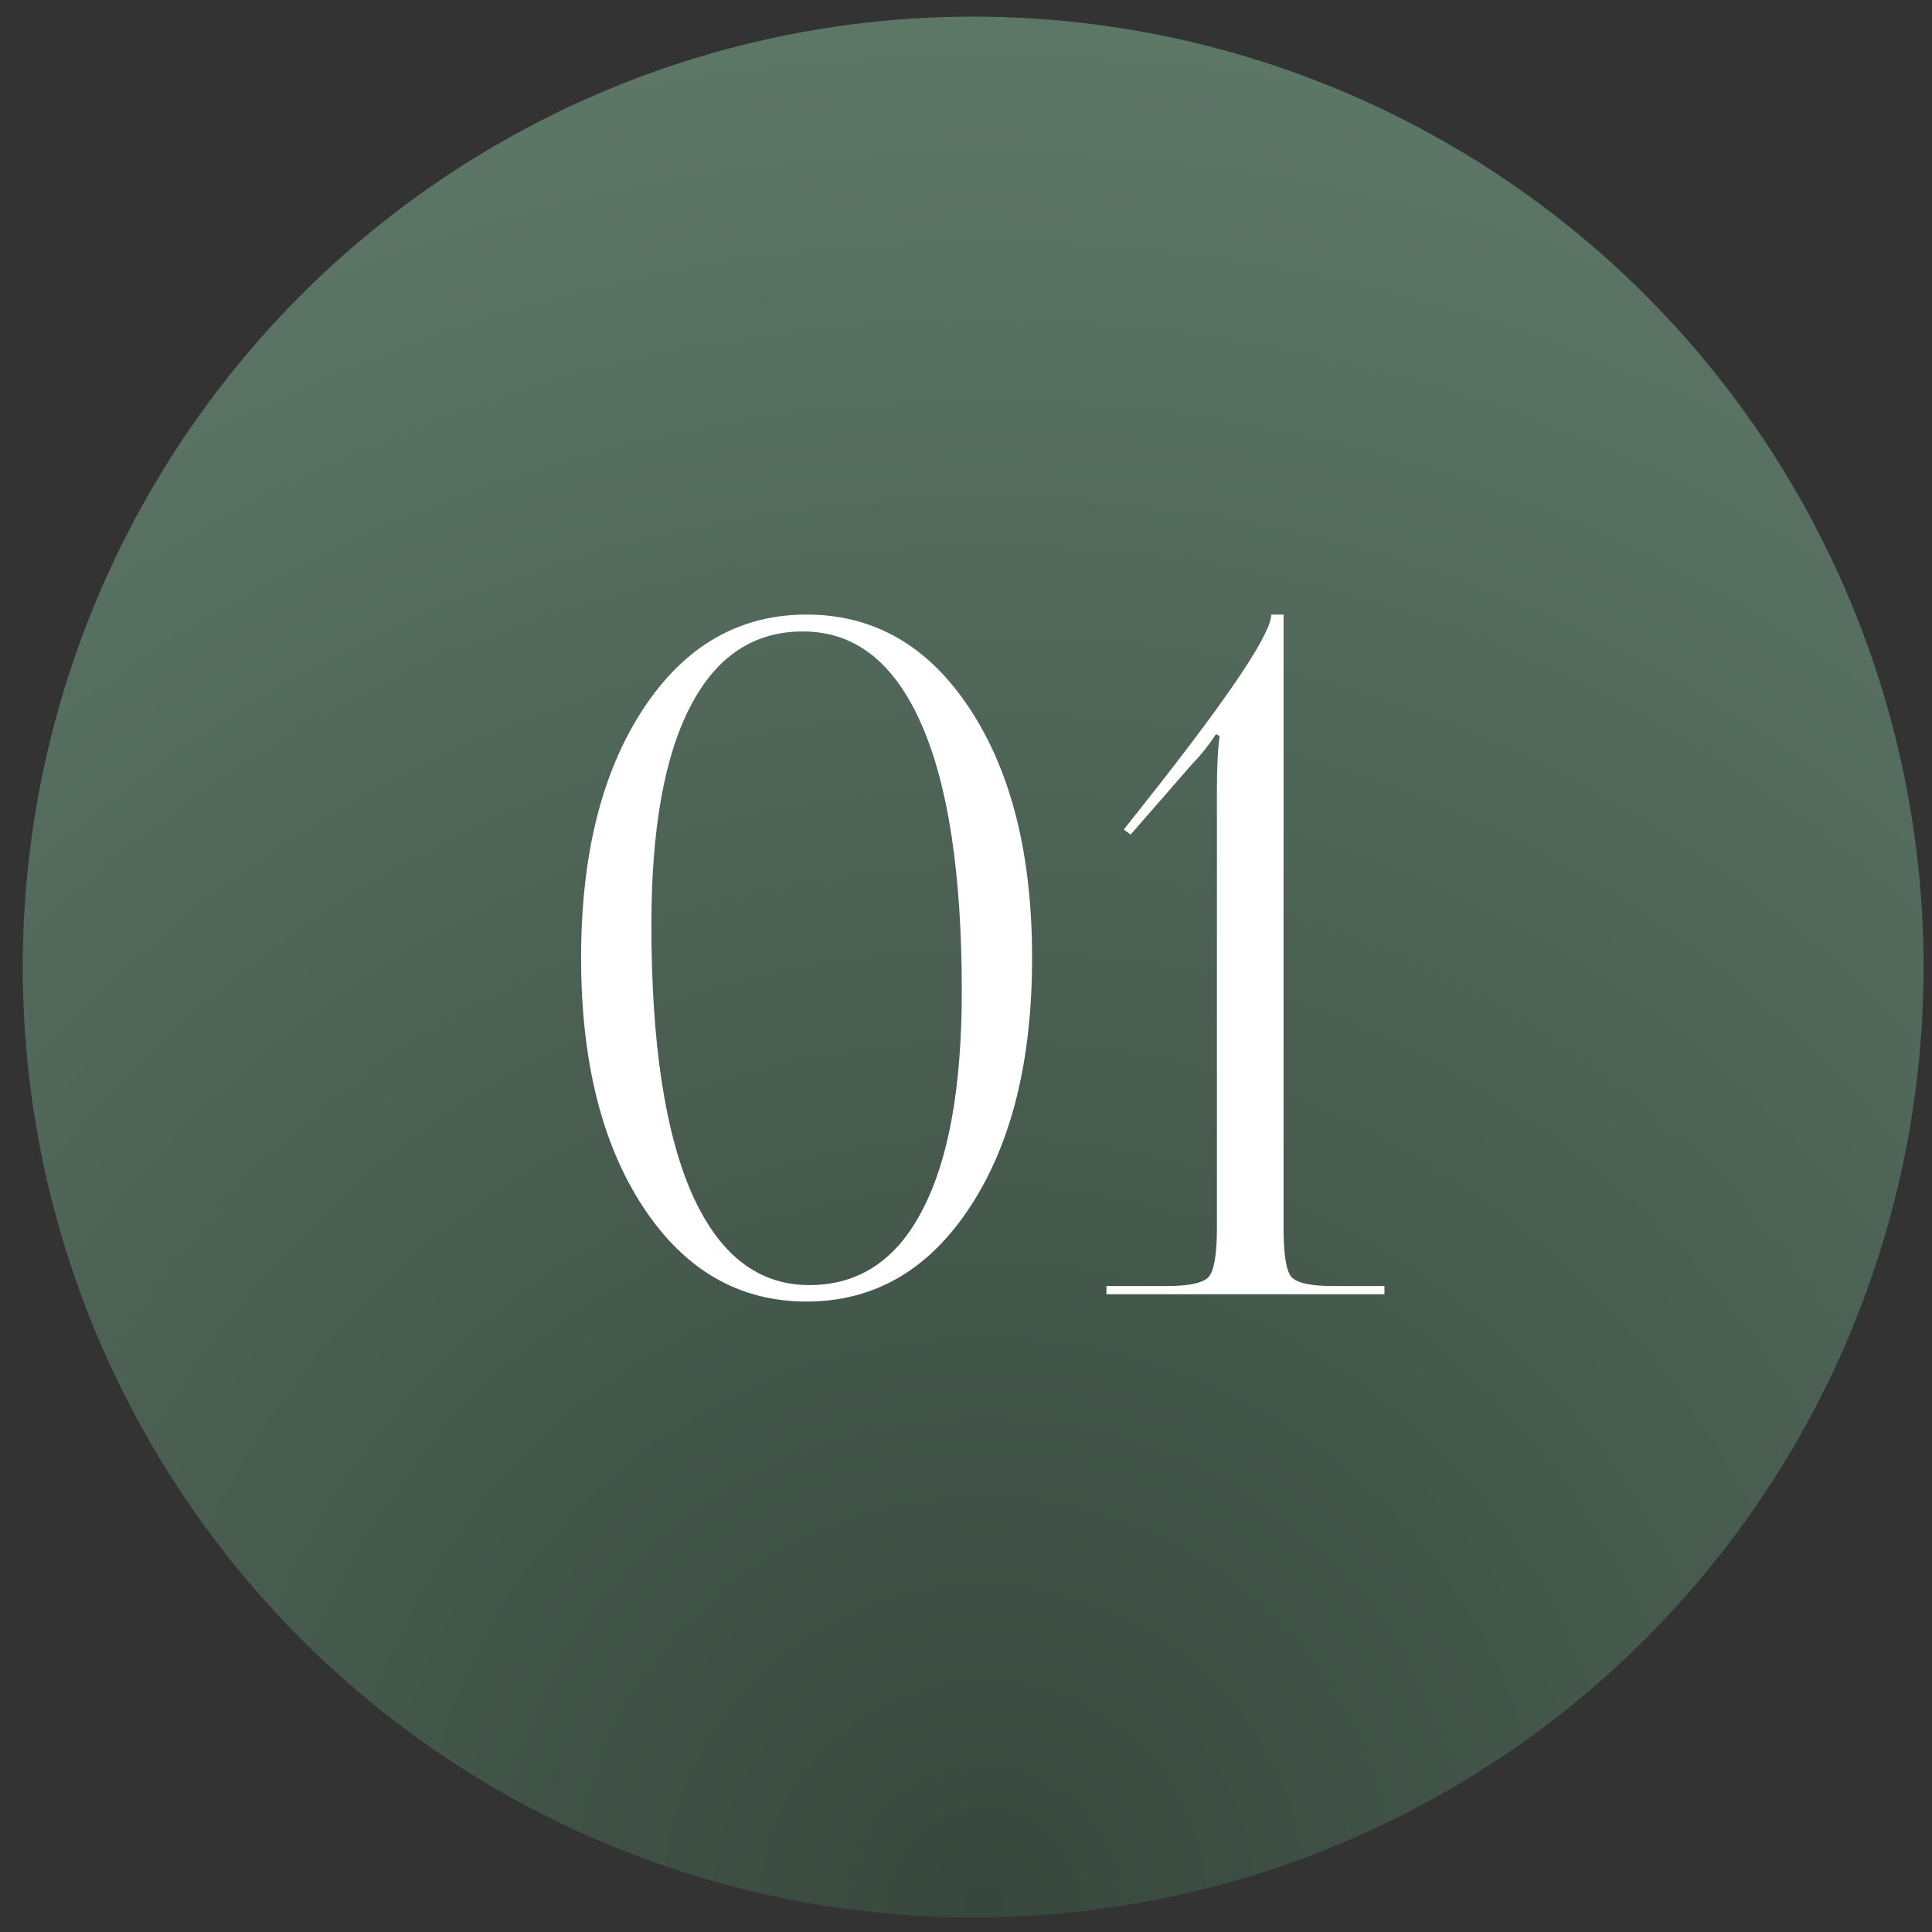 <?xml version="1.0" encoding="UTF-8"?> <svg xmlns="http://www.w3.org/2000/svg" width="62" height="62" viewBox="0 0 62 62" fill="none"><rect x="0" y="0" width="62" height="62" fill="#333333" stroke="none"/><circle cx="31.23" cy="31.033" r="30.5" fill="url(#paint0_radial_182_574)"></circle><path d="M18.648 30.737C18.648 27.436 19.312 24.775 20.64 22.754C21.968 20.732 23.716 19.722 25.884 19.722C28.052 19.722 29.8 20.732 31.128 22.754C32.457 24.775 33.121 27.436 33.121 30.737C33.121 34.048 32.457 36.714 31.128 38.735C29.8 40.757 28.052 41.768 25.884 41.768C23.716 41.768 21.968 40.757 20.64 38.735C19.312 36.714 18.648 34.048 18.648 30.737ZM20.904 29.683C20.904 33.442 21.334 36.309 22.193 38.281C23.062 40.254 24.322 41.24 25.972 41.24C27.564 41.24 28.775 40.435 29.605 38.823C30.445 37.212 30.865 34.873 30.865 31.807C30.865 28.047 30.43 25.186 29.561 23.223C28.692 21.25 27.427 20.264 25.767 20.264C24.185 20.264 22.979 21.069 22.149 22.681C21.319 24.282 20.904 26.616 20.904 29.683ZM35.507 41.533V41.27H37.441C38.163 41.27 38.613 41.172 38.788 40.977C38.964 40.772 39.052 40.249 39.052 39.409V25.361C39.052 24.619 39.081 24.038 39.14 23.618L39.023 23.56C38.769 23.94 38.52 24.253 38.276 24.497L36.284 26.782L36.064 26.621L37.221 25.156C39.604 22.109 40.795 20.298 40.795 19.722H41.191V39.409C41.191 40.249 41.274 40.772 41.44 40.977C41.616 41.172 42.06 41.27 42.773 41.27H44.428V41.533H35.507Z" fill="white"></path><defs><radialGradient id="paint0_radial_182_574" cx="0" cy="0" r="1" gradientUnits="userSpaceOnUse" gradientTransform="translate(31.581 61.533) rotate(-90) scale(61)"><stop stop-color="#37473D"></stop><stop offset="1" stop-color="#5D7767"></stop></radialGradient></defs></svg> 